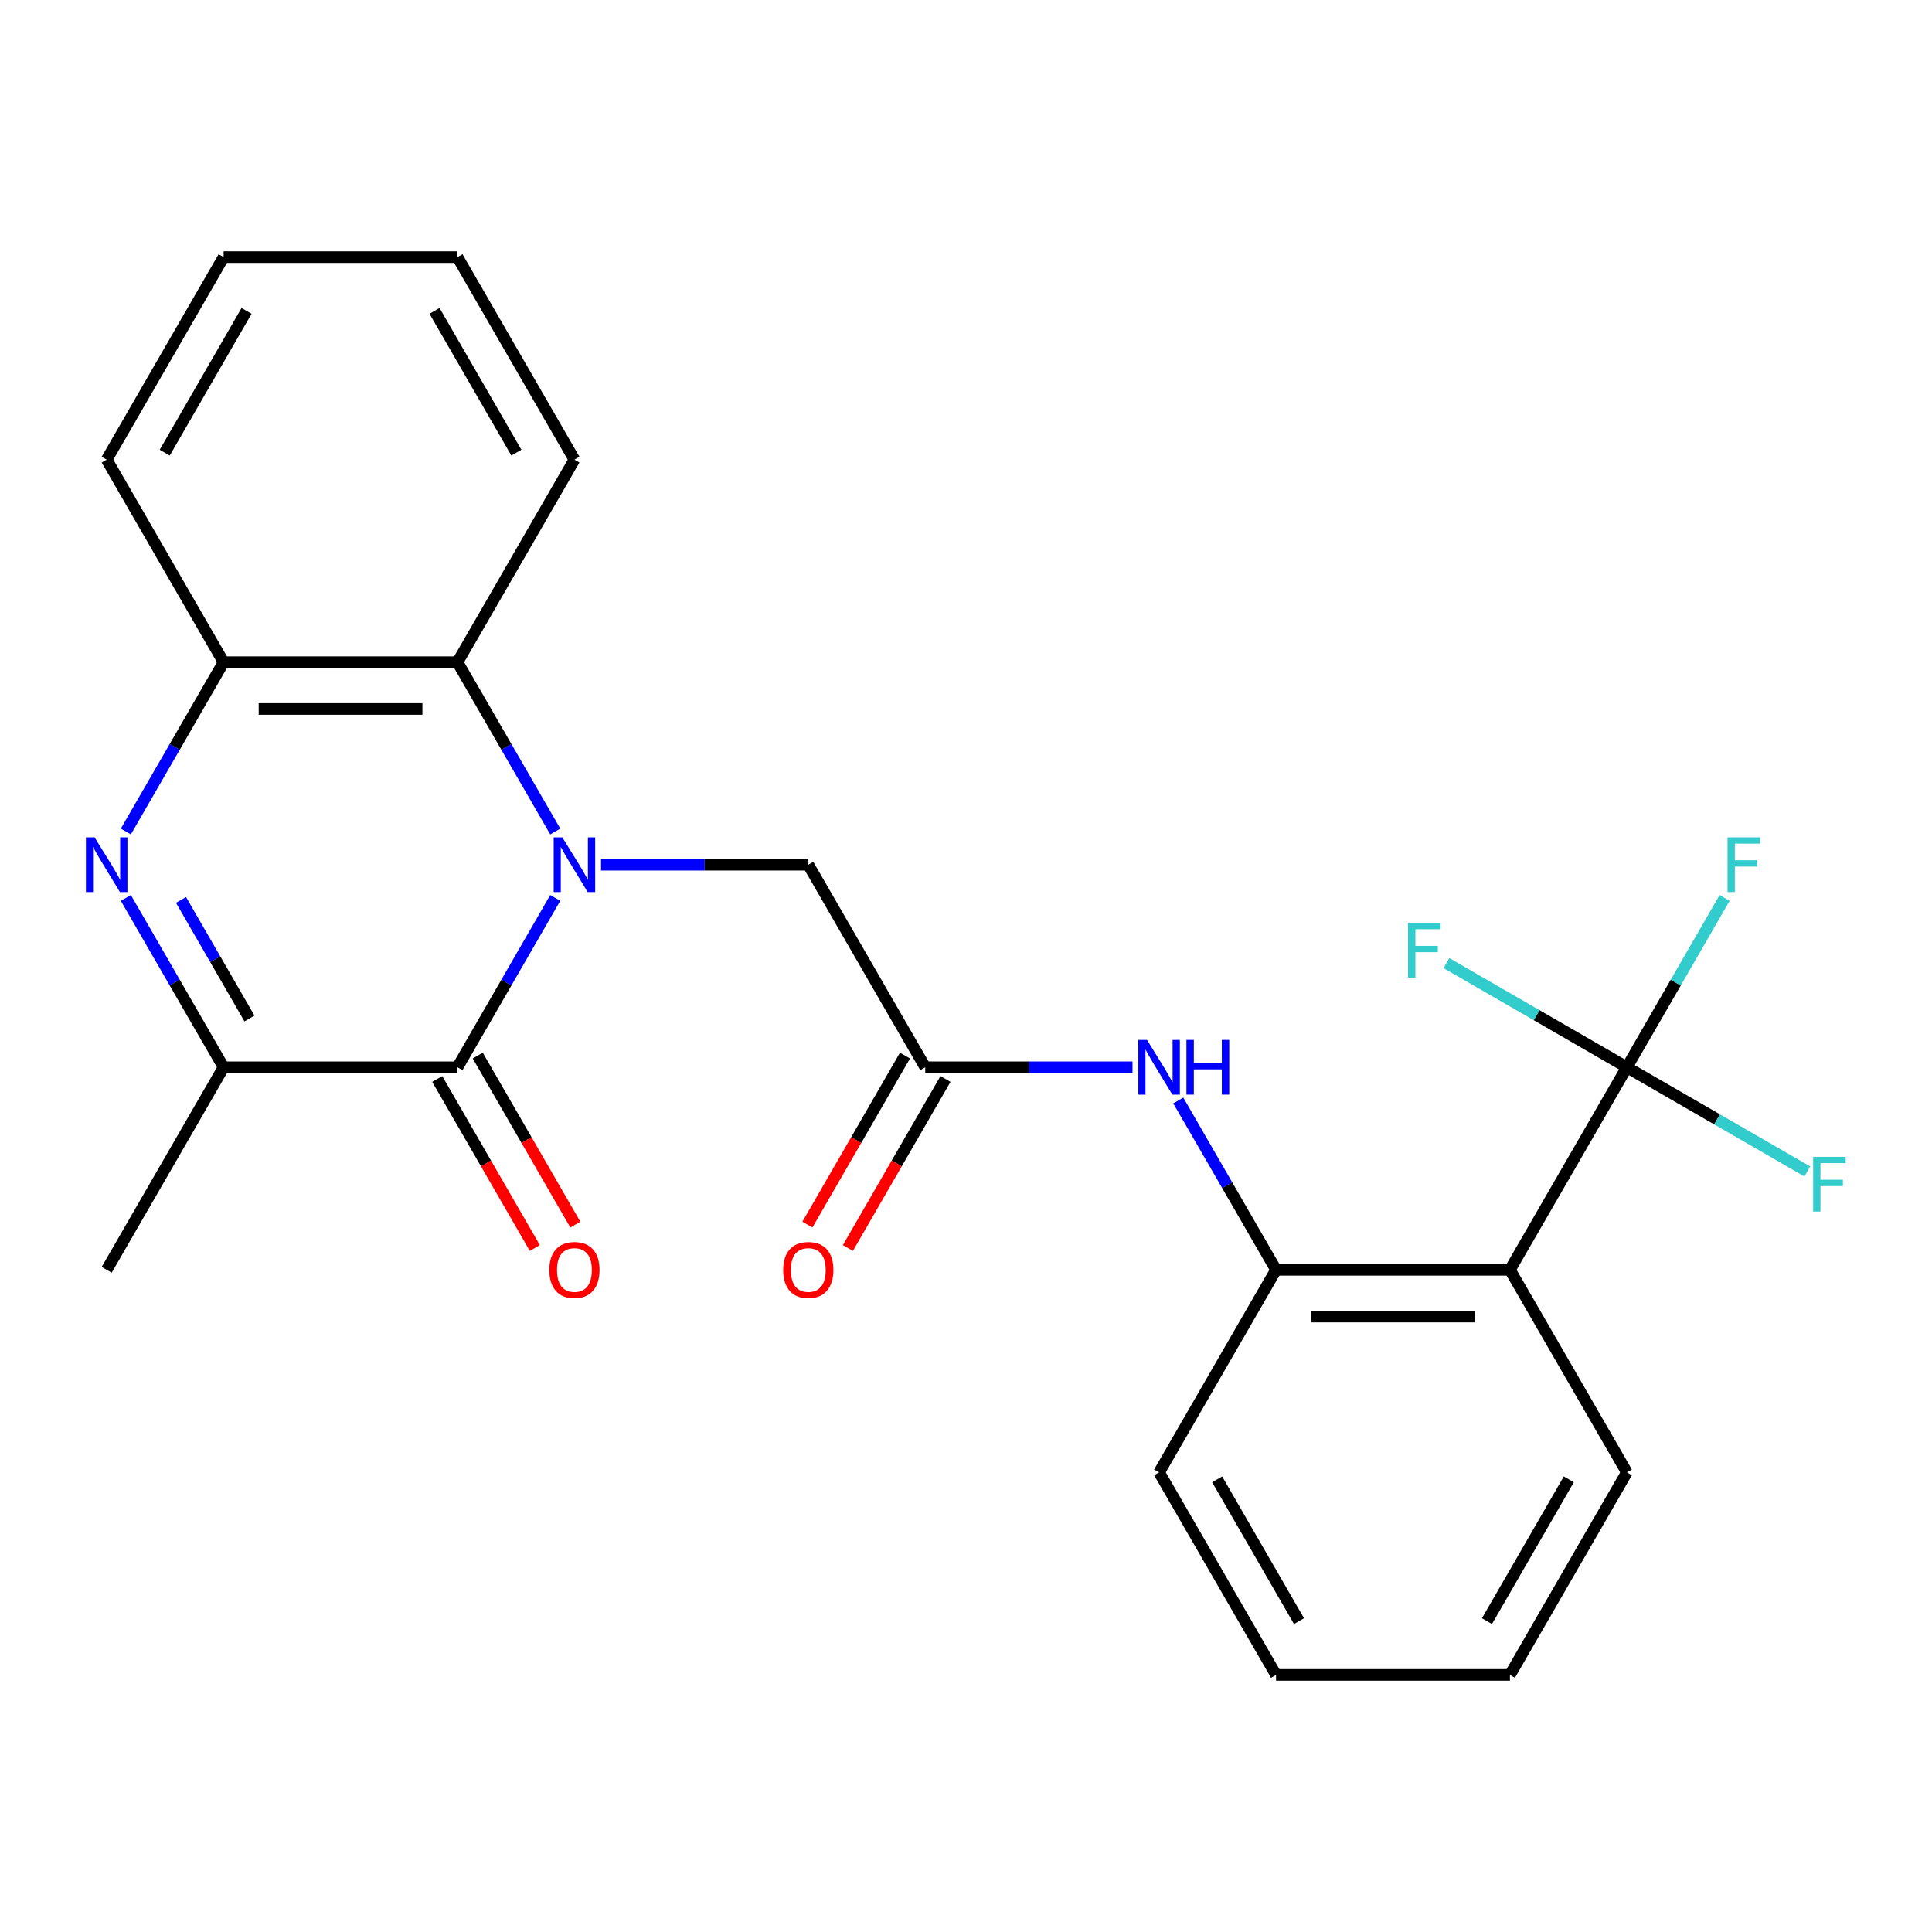 <?xml version='1.0' encoding='iso-8859-1'?>
<svg version='1.1' baseProfile='full'
              xmlns='http://www.w3.org/2000/svg'
                      xmlns:rdkit='http://www.rdkit.org/xml'
                      xmlns:xlink='http://www.w3.org/1999/xlink'
                  xml:space='preserve'
width='1000px' height='1000px' viewBox='0 0 1000 1000'>
<!-- END OF HEADER -->
<rect style='opacity:1.0;fill:#FFFFFF;stroke:none' width='1000' height='1000' x='0' y='0'> </rect>
<path class='bond-0' d='M 287.398,464.769 L 262.096,508.593' style='fill:none;fill-rule:evenodd;stroke:#0000FF;stroke-width:6px;stroke-linecap:butt;stroke-linejoin:miter;stroke-opacity:1' />
<path class='bond-0' d='M 262.096,508.593 L 236.794,552.417' style='fill:none;fill-rule:evenodd;stroke:#000000;stroke-width:6px;stroke-linecap:butt;stroke-linejoin:miter;stroke-opacity:1' />
<path class='bond-5' d='M 287.398,430.396 L 262.096,386.572' style='fill:none;fill-rule:evenodd;stroke:#0000FF;stroke-width:6px;stroke-linecap:butt;stroke-linejoin:miter;stroke-opacity:1' />
<path class='bond-5' d='M 262.096,386.572 L 236.794,342.748' style='fill:none;fill-rule:evenodd;stroke:#000000;stroke-width:6px;stroke-linecap:butt;stroke-linejoin:miter;stroke-opacity:1' />
<path class='bond-10' d='M 311.087,447.583 L 364.73,447.583' style='fill:none;fill-rule:evenodd;stroke:#0000FF;stroke-width:6px;stroke-linecap:butt;stroke-linejoin:miter;stroke-opacity:1' />
<path class='bond-10' d='M 364.73,447.583 L 418.373,447.583' style='fill:none;fill-rule:evenodd;stroke:#000000;stroke-width:6px;stroke-linecap:butt;stroke-linejoin:miter;stroke-opacity:1' />
<path class='bond-2' d='M 236.794,552.417 L 115.741,552.417' style='fill:none;fill-rule:evenodd;stroke:#000000;stroke-width:6px;stroke-linecap:butt;stroke-linejoin:miter;stroke-opacity:1' />
<path class='bond-11' d='M 226.311,558.47 L 251.566,602.214' style='fill:none;fill-rule:evenodd;stroke:#000000;stroke-width:6px;stroke-linecap:butt;stroke-linejoin:miter;stroke-opacity:1' />
<path class='bond-11' d='M 251.566,602.214 L 276.822,645.959' style='fill:none;fill-rule:evenodd;stroke:#FF0000;stroke-width:6px;stroke-linecap:butt;stroke-linejoin:miter;stroke-opacity:1' />
<path class='bond-11' d='M 247.278,546.365 L 272.533,590.109' style='fill:none;fill-rule:evenodd;stroke:#000000;stroke-width:6px;stroke-linecap:butt;stroke-linejoin:miter;stroke-opacity:1' />
<path class='bond-11' d='M 272.533,590.109 L 297.789,633.853' style='fill:none;fill-rule:evenodd;stroke:#FF0000;stroke-width:6px;stroke-linecap:butt;stroke-linejoin:miter;stroke-opacity:1' />
<path class='bond-1' d='M 65.137,430.396 L 90.439,386.572' style='fill:none;fill-rule:evenodd;stroke:#0000FF;stroke-width:6px;stroke-linecap:butt;stroke-linejoin:miter;stroke-opacity:1' />
<path class='bond-1' d='M 90.439,386.572 L 115.741,342.748' style='fill:none;fill-rule:evenodd;stroke:#000000;stroke-width:6px;stroke-linecap:butt;stroke-linejoin:miter;stroke-opacity:1' />
<path class='bond-25' d='M 65.137,464.769 L 90.439,508.593' style='fill:none;fill-rule:evenodd;stroke:#0000FF;stroke-width:6px;stroke-linecap:butt;stroke-linejoin:miter;stroke-opacity:1' />
<path class='bond-25' d='M 90.439,508.593 L 115.741,552.417' style='fill:none;fill-rule:evenodd;stroke:#000000;stroke-width:6px;stroke-linecap:butt;stroke-linejoin:miter;stroke-opacity:1' />
<path class='bond-25' d='M 93.695,465.811 L 111.406,496.488' style='fill:none;fill-rule:evenodd;stroke:#0000FF;stroke-width:6px;stroke-linecap:butt;stroke-linejoin:miter;stroke-opacity:1' />
<path class='bond-25' d='M 111.406,496.488 L 129.118,527.165' style='fill:none;fill-rule:evenodd;stroke:#000000;stroke-width:6px;stroke-linecap:butt;stroke-linejoin:miter;stroke-opacity:1' />
<path class='bond-17' d='M 115.741,552.417 L 55.215,657.252' style='fill:none;fill-rule:evenodd;stroke:#000000;stroke-width:6px;stroke-linecap:butt;stroke-linejoin:miter;stroke-opacity:1' />
<path class='bond-3' d='M 842.059,552.417 L 781.532,657.252' style='fill:none;fill-rule:evenodd;stroke:#000000;stroke-width:6px;stroke-linecap:butt;stroke-linejoin:miter;stroke-opacity:1' />
<path class='bond-13' d='M 842.059,552.417 L 867.361,508.593' style='fill:none;fill-rule:evenodd;stroke:#000000;stroke-width:6px;stroke-linecap:butt;stroke-linejoin:miter;stroke-opacity:1' />
<path class='bond-13' d='M 867.361,508.593 L 892.663,464.769' style='fill:none;fill-rule:evenodd;stroke:#33CCCC;stroke-width:6px;stroke-linecap:butt;stroke-linejoin:miter;stroke-opacity:1' />
<path class='bond-14' d='M 842.059,552.417 L 795.364,525.458' style='fill:none;fill-rule:evenodd;stroke:#000000;stroke-width:6px;stroke-linecap:butt;stroke-linejoin:miter;stroke-opacity:1' />
<path class='bond-14' d='M 795.364,525.458 L 748.67,498.5' style='fill:none;fill-rule:evenodd;stroke:#33CCCC;stroke-width:6px;stroke-linecap:butt;stroke-linejoin:miter;stroke-opacity:1' />
<path class='bond-15' d='M 842.059,552.417 L 888.753,579.376' style='fill:none;fill-rule:evenodd;stroke:#000000;stroke-width:6px;stroke-linecap:butt;stroke-linejoin:miter;stroke-opacity:1' />
<path class='bond-15' d='M 888.753,579.376 L 935.447,606.335' style='fill:none;fill-rule:evenodd;stroke:#33CCCC;stroke-width:6px;stroke-linecap:butt;stroke-linejoin:miter;stroke-opacity:1' />
<path class='bond-4' d='M 781.532,657.252 L 660.479,657.252' style='fill:none;fill-rule:evenodd;stroke:#000000;stroke-width:6px;stroke-linecap:butt;stroke-linejoin:miter;stroke-opacity:1' />
<path class='bond-4' d='M 763.374,681.463 L 678.637,681.463' style='fill:none;fill-rule:evenodd;stroke:#000000;stroke-width:6px;stroke-linecap:butt;stroke-linejoin:miter;stroke-opacity:1' />
<path class='bond-16' d='M 781.532,657.252 L 842.059,762.087' style='fill:none;fill-rule:evenodd;stroke:#000000;stroke-width:6px;stroke-linecap:butt;stroke-linejoin:miter;stroke-opacity:1' />
<path class='bond-6' d='M 236.794,342.748 L 115.741,342.748' style='fill:none;fill-rule:evenodd;stroke:#000000;stroke-width:6px;stroke-linecap:butt;stroke-linejoin:miter;stroke-opacity:1' />
<path class='bond-6' d='M 218.636,366.958 L 133.899,366.958' style='fill:none;fill-rule:evenodd;stroke:#000000;stroke-width:6px;stroke-linecap:butt;stroke-linejoin:miter;stroke-opacity:1' />
<path class='bond-18' d='M 236.794,342.748 L 297.321,237.913' style='fill:none;fill-rule:evenodd;stroke:#000000;stroke-width:6px;stroke-linecap:butt;stroke-linejoin:miter;stroke-opacity:1' />
<path class='bond-19' d='M 115.741,342.748 L 55.215,237.913' style='fill:none;fill-rule:evenodd;stroke:#000000;stroke-width:6px;stroke-linecap:butt;stroke-linejoin:miter;stroke-opacity:1' />
<path class='bond-7' d='M 660.479,657.252 L 635.177,613.428' style='fill:none;fill-rule:evenodd;stroke:#000000;stroke-width:6px;stroke-linecap:butt;stroke-linejoin:miter;stroke-opacity:1' />
<path class='bond-7' d='M 635.177,613.428 L 609.875,569.604' style='fill:none;fill-rule:evenodd;stroke:#0000FF;stroke-width:6px;stroke-linecap:butt;stroke-linejoin:miter;stroke-opacity:1' />
<path class='bond-20' d='M 660.479,657.252 L 599.953,762.087' style='fill:none;fill-rule:evenodd;stroke:#000000;stroke-width:6px;stroke-linecap:butt;stroke-linejoin:miter;stroke-opacity:1' />
<path class='bond-8' d='M 478.9,552.417 L 418.373,447.583' style='fill:none;fill-rule:evenodd;stroke:#000000;stroke-width:6px;stroke-linecap:butt;stroke-linejoin:miter;stroke-opacity:1' />
<path class='bond-9' d='M 478.9,552.417 L 532.543,552.417' style='fill:none;fill-rule:evenodd;stroke:#000000;stroke-width:6px;stroke-linecap:butt;stroke-linejoin:miter;stroke-opacity:1' />
<path class='bond-9' d='M 532.543,552.417 L 586.187,552.417' style='fill:none;fill-rule:evenodd;stroke:#0000FF;stroke-width:6px;stroke-linecap:butt;stroke-linejoin:miter;stroke-opacity:1' />
<path class='bond-12' d='M 468.416,546.365 L 443.161,590.109' style='fill:none;fill-rule:evenodd;stroke:#000000;stroke-width:6px;stroke-linecap:butt;stroke-linejoin:miter;stroke-opacity:1' />
<path class='bond-12' d='M 443.161,590.109 L 417.905,633.853' style='fill:none;fill-rule:evenodd;stroke:#FF0000;stroke-width:6px;stroke-linecap:butt;stroke-linejoin:miter;stroke-opacity:1' />
<path class='bond-12' d='M 489.383,558.47 L 464.128,602.214' style='fill:none;fill-rule:evenodd;stroke:#000000;stroke-width:6px;stroke-linecap:butt;stroke-linejoin:miter;stroke-opacity:1' />
<path class='bond-12' d='M 464.128,602.214 L 438.872,645.959' style='fill:none;fill-rule:evenodd;stroke:#FF0000;stroke-width:6px;stroke-linecap:butt;stroke-linejoin:miter;stroke-opacity:1' />
<path class='bond-27' d='M 842.059,762.087 L 781.532,866.922' style='fill:none;fill-rule:evenodd;stroke:#000000;stroke-width:6px;stroke-linecap:butt;stroke-linejoin:miter;stroke-opacity:1' />
<path class='bond-27' d='M 812.013,765.707 L 769.644,839.092' style='fill:none;fill-rule:evenodd;stroke:#000000;stroke-width:6px;stroke-linecap:butt;stroke-linejoin:miter;stroke-opacity:1' />
<path class='bond-22' d='M 297.321,237.913 L 236.794,133.078' style='fill:none;fill-rule:evenodd;stroke:#000000;stroke-width:6px;stroke-linecap:butt;stroke-linejoin:miter;stroke-opacity:1' />
<path class='bond-22' d='M 267.275,234.293 L 224.906,160.908' style='fill:none;fill-rule:evenodd;stroke:#000000;stroke-width:6px;stroke-linecap:butt;stroke-linejoin:miter;stroke-opacity:1' />
<path class='bond-26' d='M 55.215,237.913 L 115.741,133.078' style='fill:none;fill-rule:evenodd;stroke:#000000;stroke-width:6px;stroke-linecap:butt;stroke-linejoin:miter;stroke-opacity:1' />
<path class='bond-26' d='M 85.261,234.293 L 127.629,160.908' style='fill:none;fill-rule:evenodd;stroke:#000000;stroke-width:6px;stroke-linecap:butt;stroke-linejoin:miter;stroke-opacity:1' />
<path class='bond-24' d='M 599.953,762.087 L 660.479,866.922' style='fill:none;fill-rule:evenodd;stroke:#000000;stroke-width:6px;stroke-linecap:butt;stroke-linejoin:miter;stroke-opacity:1' />
<path class='bond-24' d='M 629.999,765.707 L 672.367,839.092' style='fill:none;fill-rule:evenodd;stroke:#000000;stroke-width:6px;stroke-linecap:butt;stroke-linejoin:miter;stroke-opacity:1' />
<path class='bond-21' d='M 781.532,866.922 L 660.479,866.922' style='fill:none;fill-rule:evenodd;stroke:#000000;stroke-width:6px;stroke-linecap:butt;stroke-linejoin:miter;stroke-opacity:1' />
<path class='bond-23' d='M 236.794,133.078 L 115.741,133.078' style='fill:none;fill-rule:evenodd;stroke:#000000;stroke-width:6px;stroke-linecap:butt;stroke-linejoin:miter;stroke-opacity:1' />
<path  class='atom-0' d='M 291.061 433.423
L 300.341 448.423
Q 301.261 449.903, 302.741 452.583
Q 304.221 455.263, 304.301 455.423
L 304.301 433.423
L 308.061 433.423
L 308.061 461.743
L 304.181 461.743
L 294.221 445.343
Q 293.061 443.423, 291.821 441.223
Q 290.621 439.023, 290.261 438.343
L 290.261 461.743
L 286.581 461.743
L 286.581 433.423
L 291.061 433.423
' fill='#0000FF'/>
<path  class='atom-2' d='M 48.955 433.423
L 58.235 448.423
Q 59.155 449.903, 60.635 452.583
Q 62.115 455.263, 62.195 455.423
L 62.195 433.423
L 65.955 433.423
L 65.955 461.743
L 62.075 461.743
L 52.115 445.343
Q 50.955 443.423, 49.715 441.223
Q 48.515 439.023, 48.155 438.343
L 48.155 461.743
L 44.475 461.743
L 44.475 433.423
L 48.955 433.423
' fill='#0000FF'/>
<path  class='atom-10' d='M 593.693 538.257
L 602.973 553.257
Q 603.893 554.737, 605.373 557.417
Q 606.853 560.097, 606.933 560.257
L 606.933 538.257
L 610.693 538.257
L 610.693 566.577
L 606.813 566.577
L 596.853 550.177
Q 595.693 548.257, 594.453 546.057
Q 593.253 543.857, 592.893 543.177
L 592.893 566.577
L 589.213 566.577
L 589.213 538.257
L 593.693 538.257
' fill='#0000FF'/>
<path  class='atom-10' d='M 614.093 538.257
L 617.933 538.257
L 617.933 550.297
L 632.413 550.297
L 632.413 538.257
L 636.253 538.257
L 636.253 566.577
L 632.413 566.577
L 632.413 553.497
L 617.933 553.497
L 617.933 566.577
L 614.093 566.577
L 614.093 538.257
' fill='#0000FF'/>
<path  class='atom-12' d='M 284.321 657.332
Q 284.321 650.532, 287.681 646.732
Q 291.041 642.932, 297.321 642.932
Q 303.601 642.932, 306.961 646.732
Q 310.321 650.532, 310.321 657.332
Q 310.321 664.212, 306.921 668.132
Q 303.521 672.012, 297.321 672.012
Q 291.081 672.012, 287.681 668.132
Q 284.321 664.252, 284.321 657.332
M 297.321 668.812
Q 301.641 668.812, 303.961 665.932
Q 306.321 663.012, 306.321 657.332
Q 306.321 651.772, 303.961 648.972
Q 301.641 646.132, 297.321 646.132
Q 293.001 646.132, 290.641 648.932
Q 288.321 651.732, 288.321 657.332
Q 288.321 663.052, 290.641 665.932
Q 293.001 668.812, 297.321 668.812
' fill='#FF0000'/>
<path  class='atom-13' d='M 405.373 657.332
Q 405.373 650.532, 408.733 646.732
Q 412.093 642.932, 418.373 642.932
Q 424.653 642.932, 428.013 646.732
Q 431.373 650.532, 431.373 657.332
Q 431.373 664.212, 427.973 668.132
Q 424.573 672.012, 418.373 672.012
Q 412.133 672.012, 408.733 668.132
Q 405.373 664.252, 405.373 657.332
M 418.373 668.812
Q 422.693 668.812, 425.013 665.932
Q 427.373 663.012, 427.373 657.332
Q 427.373 651.772, 425.013 648.972
Q 422.693 646.132, 418.373 646.132
Q 414.053 646.132, 411.693 648.932
Q 409.373 651.732, 409.373 657.332
Q 409.373 663.052, 411.693 665.932
Q 414.053 668.812, 418.373 668.812
' fill='#FF0000'/>
<path  class='atom-14' d='M 894.165 433.423
L 911.005 433.423
L 911.005 436.663
L 897.965 436.663
L 897.965 445.263
L 909.565 445.263
L 909.565 448.543
L 897.965 448.543
L 897.965 461.743
L 894.165 461.743
L 894.165 433.423
' fill='#33CCCC'/>
<path  class='atom-15' d='M 728.804 477.731
L 745.644 477.731
L 745.644 480.971
L 732.604 480.971
L 732.604 489.571
L 744.204 489.571
L 744.204 492.851
L 732.604 492.851
L 732.604 506.051
L 728.804 506.051
L 728.804 477.731
' fill='#33CCCC'/>
<path  class='atom-16' d='M 938.474 598.784
L 955.314 598.784
L 955.314 602.024
L 942.274 602.024
L 942.274 610.624
L 953.874 610.624
L 953.874 613.904
L 942.274 613.904
L 942.274 627.104
L 938.474 627.104
L 938.474 598.784
' fill='#33CCCC'/>
</svg>

